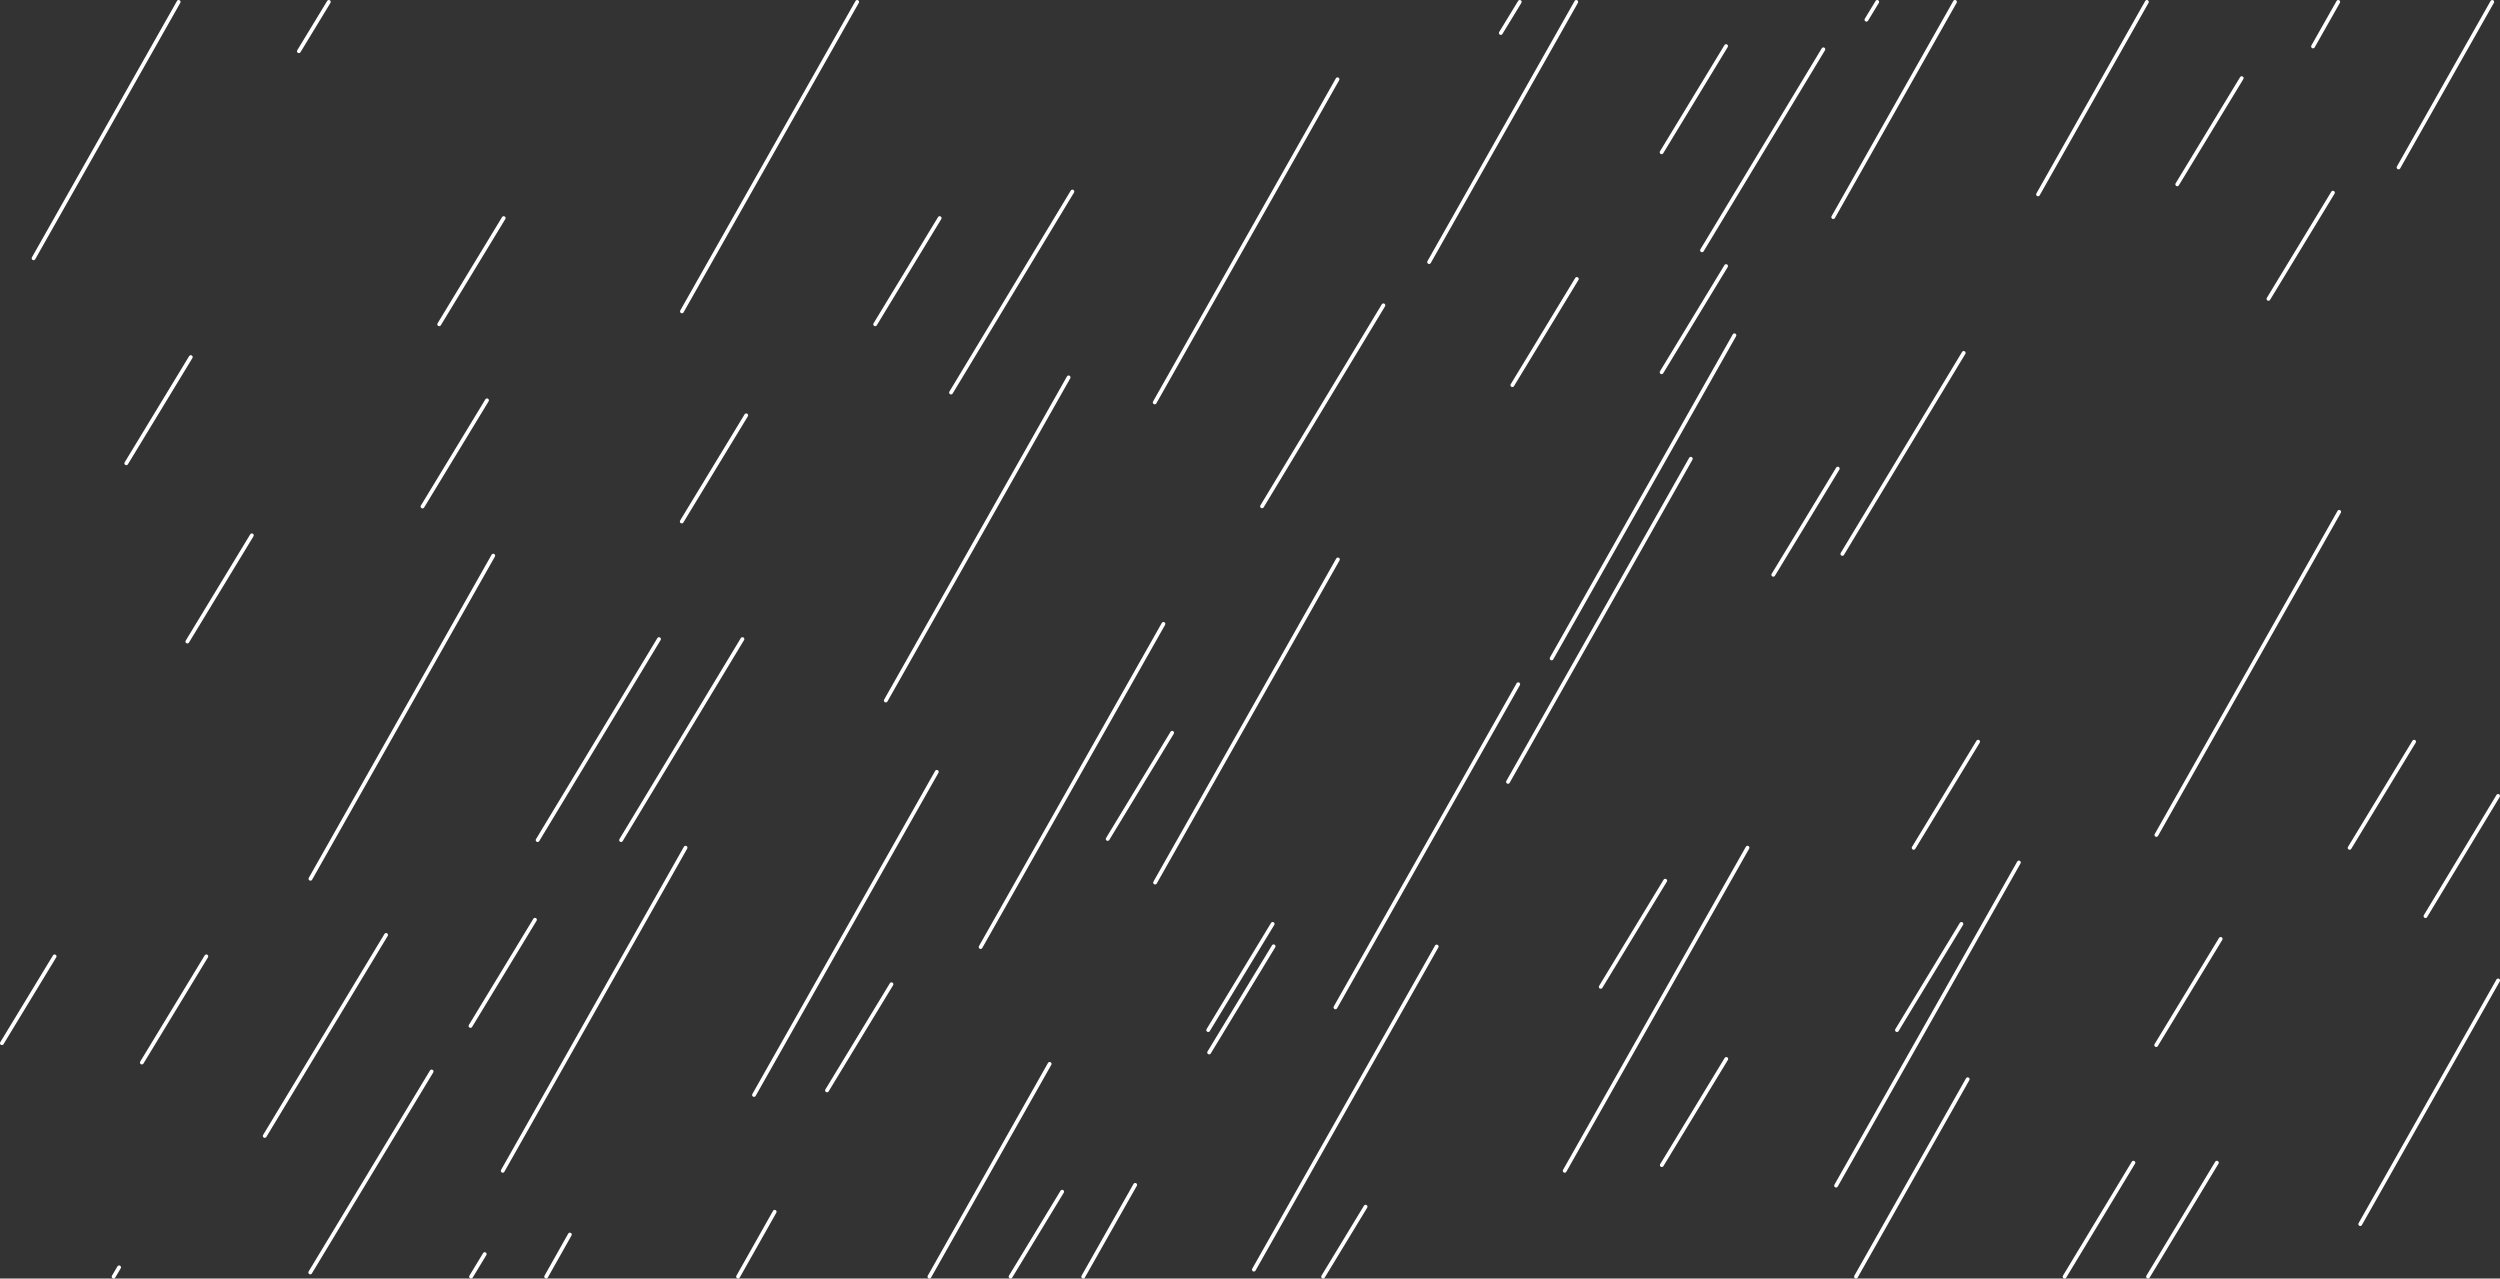 <?xml version="1.0" encoding="UTF-8" standalone="no"?>
<svg xmlns:xlink="http://www.w3.org/1999/xlink" height="337.1px" width="659.15px" xmlns="http://www.w3.org/2000/svg">
  <rect width="100%" height="100%" fill="#333333" stroke="none"/>
  <g transform="matrix(1.0, 0.0, 0.0, 1.0, 332.6, 248.6)">
    <path d="M283.9 -248.1 L277.25 -236.35 M258.45 -228.0 L241.45 -200.0 M68.1 -248.1 L63.1 -239.9 M122.5 -236.45 L105.5 -208.45 M122.5 -178.45 L105.5 -150.45 M32.15 -168.1 L0.15 -115.1 M151.95 -125.05 L134.95 -97.05 M83.15 -175.05 L66.15 -147.05 M124.7 -160.2 L76.5 -75.0 M113.2 -127.65 L65.0 -42.45 M282.5 -197.8 L265.5 -169.8 M188.95 -53.05 L171.95 -25.05 M303.9 -53.05 L286.9 -25.05 M284.15 -113.65 L235.95 -28.45 M148.15 -235.6 L116.15 -182.6 M185.15 -155.55 L153.15 -102.55 M233.45 -248.1 L204.75 -197.35 M182.85 -248.1 L150.75 -191.35 M162.35 -248.1 L159.5 -243.4 M83.0 -248.1 L44.2 -179.5 M324.5 -248.1 L299.8 -204.45 M326.05 -38.75 L306.9 -7.05 M229.9 57.95 L211.75 88.0 M251.9 57.95 L233.75 88.0 M122.55 30.6 L105.55 58.6 M27.45 69.55 L16.25 88.0 M186.2 35.95 L156.75 88.0 M326.05 9.9 L289.7 74.15 M128.15 -25.1 L79.95 60.1 M199.7 -21.2 L151.5 64.0 M184.55 -5.0 L167.55 23.0 M106.45 -16.4 L89.45 11.6 M67.7 -68.2 L19.5 17.0 M252.9 -1.05 L235.9 26.95 M-245.9 -248.1 L-253.8 -235.1 M-204.2 -143.05 L-221.2 -115.05 M-199.8 -191.1 L-216.8 -163.1 M-282.3 -154.45 L-299.3 -126.45 M-266.2 -107.45 L-283.2 -79.45 M-202.55 -102.1 L-250.75 -16.9 M-84.85 -191.1 L-101.85 -163.1 M-135.85 -139.1 L-152.85 -111.1 M-23.55 -55.4 L-40.55 -27.4 M-50.85 -149.1 L-99.05 -63.9 M-49.85 -198.1 L-81.85 -145.1 M-158.85 -80.1 L-190.85 -27.1 M-136.85 -80.1 L-168.85 -27.1 M-106.6 -248.1 L-152.8 -166.5 M-285.5 -248.1 L-323.75 -180.5 M-52.55 65.6 L-66.15 88.0 M-33.3 63.8 L-47.0 88.0 M-97.55 10.9 L-114.55 38.9 M-128.35 70.9 L-138.0 88.0 M-55.85 31.9 L-87.55 88.0 M-204.8 82.05 L-208.4 88.0 M-182.35 76.9 L-188.6 88.0 M-301.2 85.55 L-302.65 88.0 M-278.2 3.55 L-295.2 31.55 M-218.8 33.9 L-250.8 86.9 M-318.2 3.55 L-332.1 26.45 M-25.85 -84.1 L-74.05 1.1 M-191.55 -6.1 L-208.55 21.9 M-151.85 -25.1 L-200.05 60.1 M-85.6 -45.1 L-133.8 40.1 M-230.8 -2.1 L-262.8 50.9 M3.2 0.9 L-13.8 28.9 M2.95 -5.0 L-14.05 23.0 M46.2 0.95 L-2.0 86.15 M20.15 -101.1 L-28.05 -15.9 M20.05 -227.7 L-28.15 -142.5" fill="none" stroke="#ffffff" stroke-linecap="round" stroke-linejoin="round" stroke-width="1.0"/>
  </g>
</svg>
